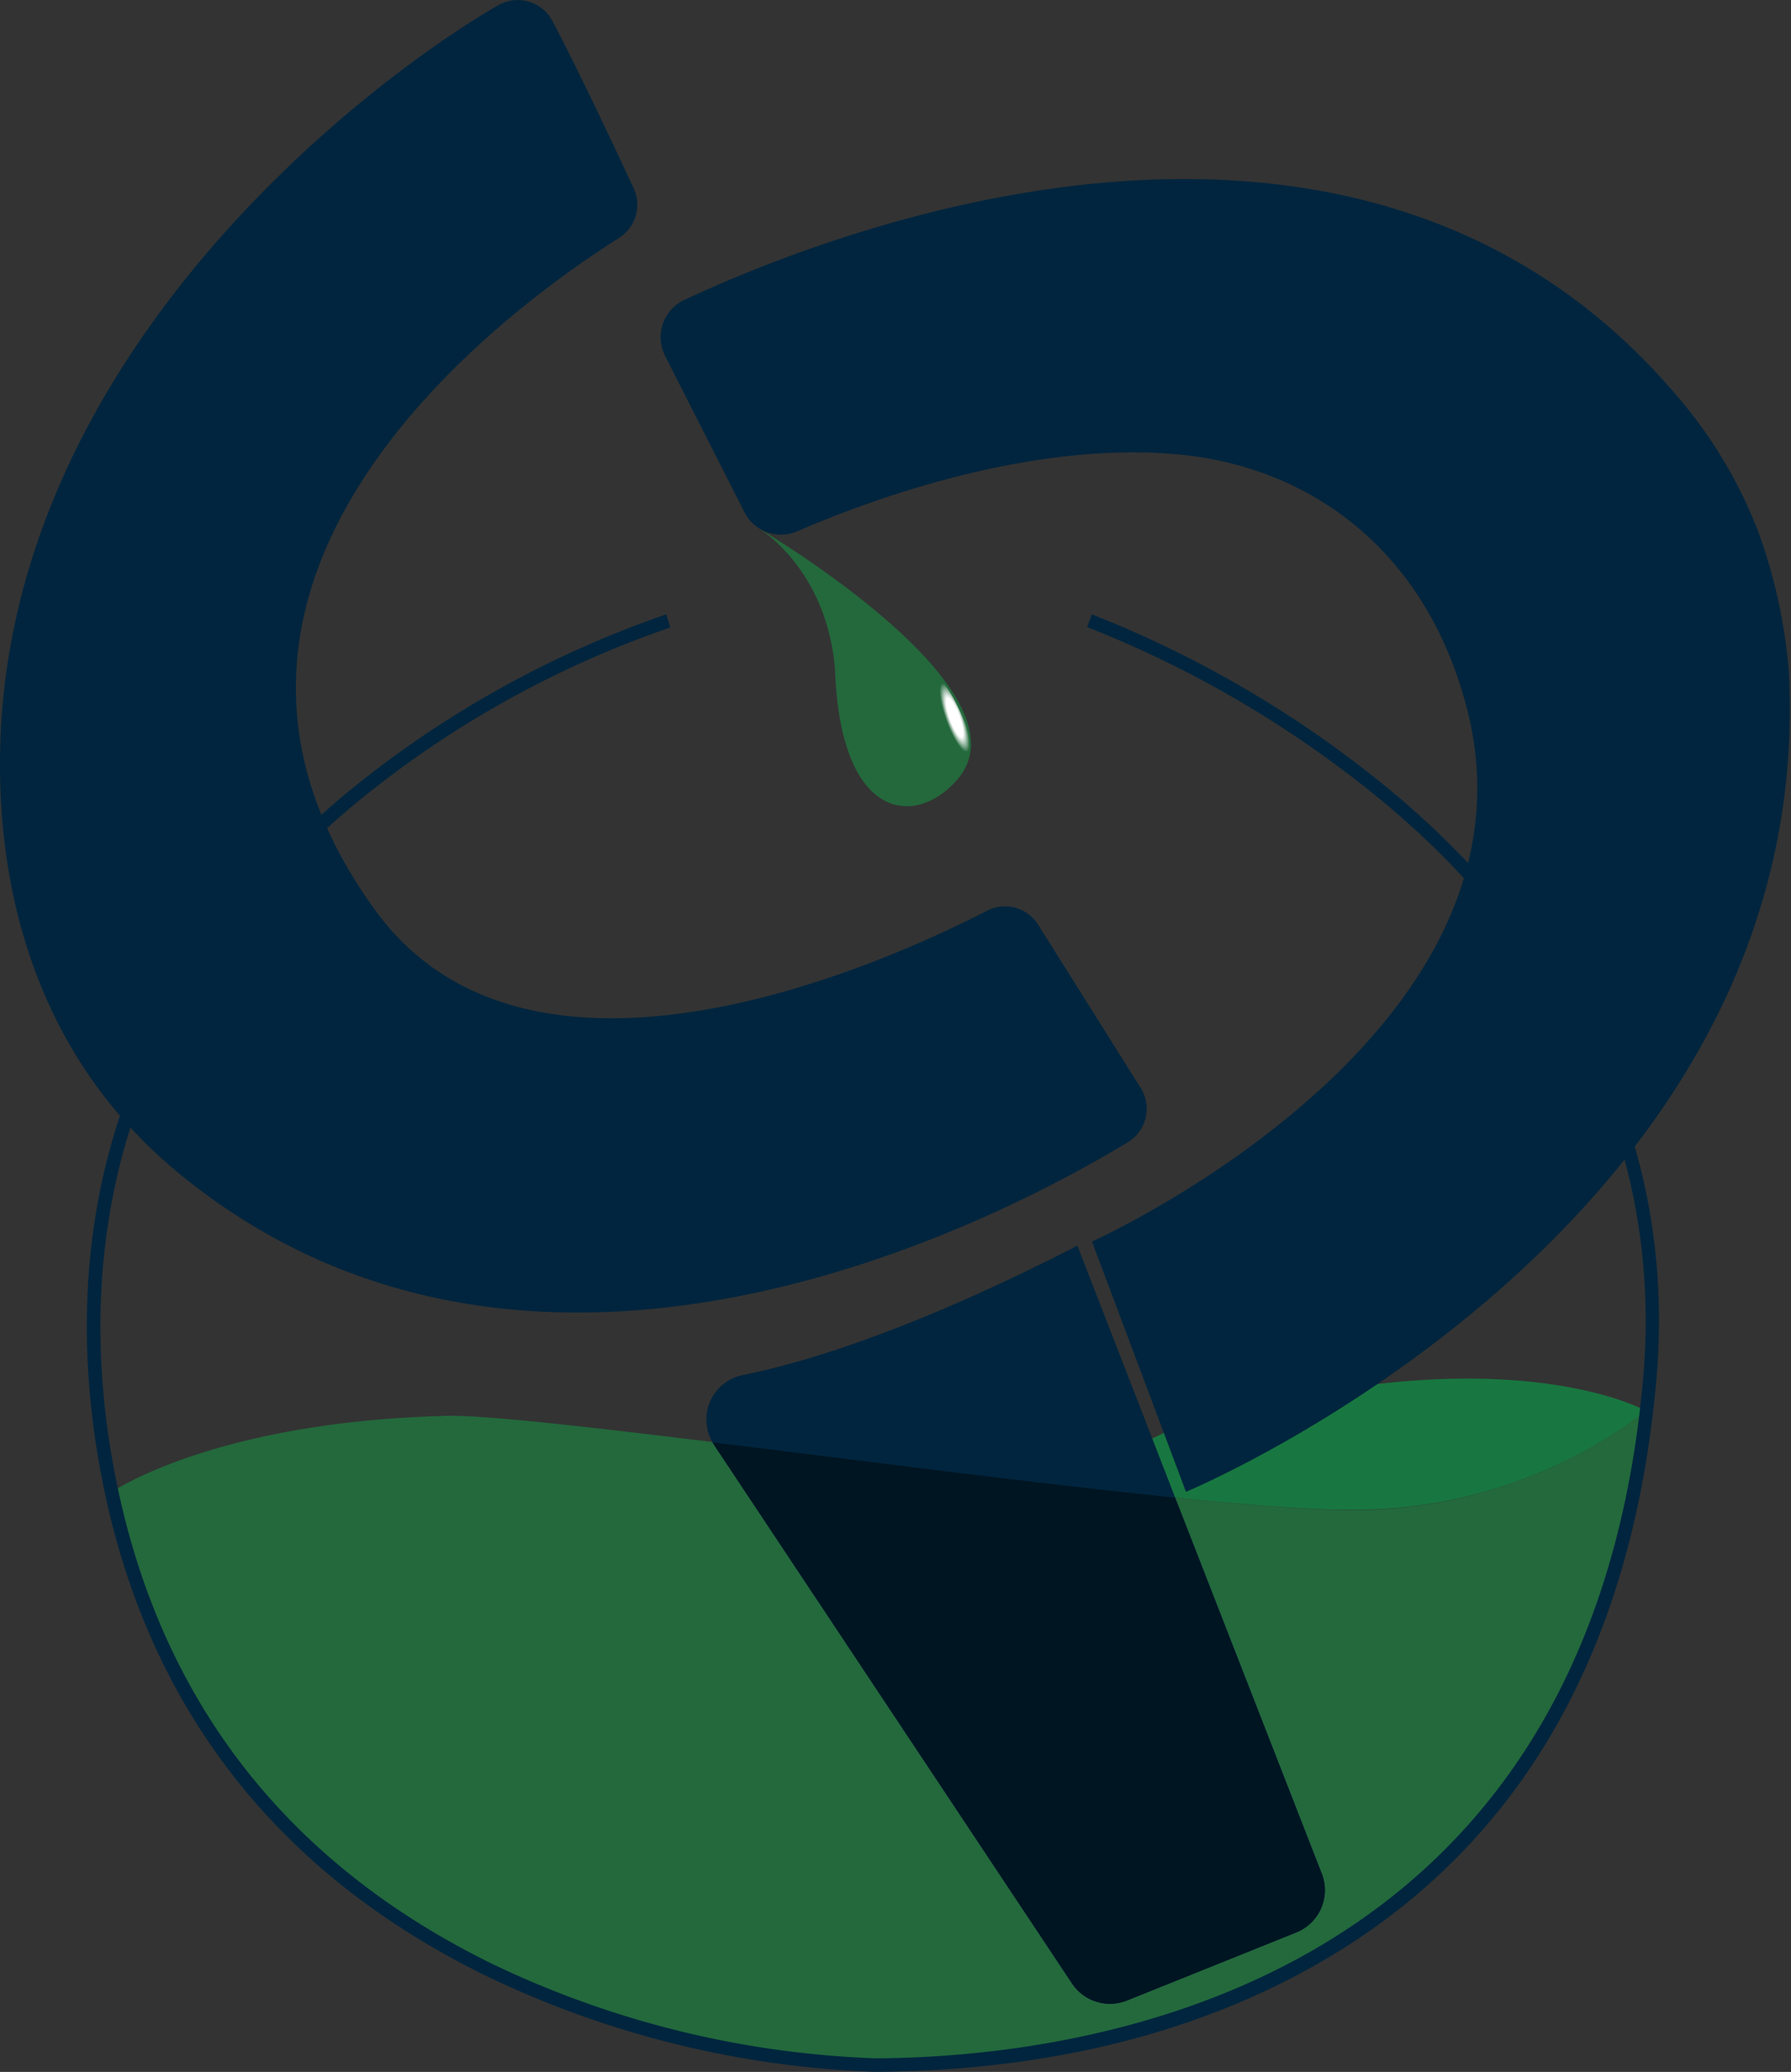 <svg xmlns="http://www.w3.org/2000/svg" xmlns:xlink="http://www.w3.org/1999/xlink" viewBox="0 0 152.42 176.31"><rect x="0" y="0" width="152.42" height="176.31" fill="#333333" stroke="none"/><defs><style>.cls-1{isolation:isolate;}.cls-2{fill:#23693c;}.cls-2,.cls-4,.cls-6,.cls-7{fill-rule:evenodd;}.cls-3{fill:url(#radial-gradient);}.cls-4{mix-blend-mode:saturation;opacity:0.7;fill:url(#linear-gradient);}.cls-5,.cls-6{fill:#01253e;}.cls-5{stroke:#01253e;stroke-miterlimit:10;stroke-width:0.75px;}.cls-7{fill:#001522;mix-blend-mode:luminosity;}</style><radialGradient id="radial-gradient" cx="81.11" cy="61.35" r="3.11" gradientTransform="matrix(0.34, 0.94, -0.23, 0.08, 67.78, -20.09)" gradientUnits="userSpaceOnUse"><stop offset="0.55" stop-color="#fff"></stop><stop offset="0.6" stop-color="#f0f5f1"></stop><stop offset="0.69" stop-color="#c8d9ce"></stop><stop offset="0.82" stop-color="#87ad95"></stop><stop offset="0.98" stop-color="#2f7146"></stop><stop offset="1" stop-color="#23693c"></stop></radialGradient><linearGradient id="linear-gradient" x1="72.44" y1="122.89" x2="140.08" y2="122.89" gradientUnits="userSpaceOnUse"><stop offset="0" stop-color="#0d9447"></stop><stop offset="1" stop-color="#0d9447"></stop></linearGradient></defs><g class="cls-1"><g id="Layer_2" data-name="Layer 2"><g id="Layer_1_copy" data-name="Layer 1 copy"><path class="cls-2" d="M64.63,45S88.45,59,81.29,66.54c-3.52,3.85-9.8,3.21-10.23-9.64C70.33,48.39,64.63,45,64.63,45Z"></path><path class="cls-3" d="M80.09,58c.43-.17,3.57,5.79,2.2,6.22-3.68.51-2.64-6.06-2.2-6.22"></path><path class="cls-2" d="M140,120.13c-.18,4.15-1.89,17.66-11.21,31.29-10.94,13.81-20,16.9-26.28,19.53a82.14,82.14,0,0,1-33.21,4.49c-7.35-.72-13.82-2.66-19.62-4.29-4.49-1.48-16.65-7.5-22.57-13.1a56.21,56.21,0,0,1-8.84-10.11s-4.79-8-6.11-12.16c-.26,0-2.67-8.8-2.67-8.8s8.52-5.9,28-6.48c2.73-.2,11.89.83,23.14,2.21l.16.26,30.44,45.82a3.88,3.88,0,0,0,4.66,1.45l14.42-5.8a3.87,3.87,0,0,0,2.16-5l-12.48-32c6.17.64,11.38,1.05,14.74,1.07A41,41,0,0,0,140,120.13Z"></path><path class="cls-4" d="M140,120.13a40.89,40.89,0,0,1-25.26,8.35c-7.83,0-25.66-2.23-42.3-4.31,10.66,1,20.64,1.09,27.06-2.48,27.94-8.78,40.58-1.63,40.58-1.63"></path><path class="cls-5" d="M74.5,175.93a82.48,82.48,0,0,1-32.91-8.1c-18.83-9.2-30-24.44-33.1-45.3-4-27.19,9.27-44.71,21.09-54.63A87.45,87.45,0,0,1,56.46,52.76l.12.4A86.44,86.44,0,0,0,29.84,68.23C18.09,78.07,4.93,95.48,8.89,122.47c3.12,20.72,14.18,35.86,32.87,45a82.37,82.37,0,0,0,32.77,8.06h.25c17.91-.15,60.12-6,65.3-56.87C142.72,94.51,129.8,78,118.49,68.39A93.3,93.3,0,0,0,93,53.15l.14-.38a93.22,93.22,0,0,1,25.58,15.3c11.38,9.67,24.4,26.3,21.74,50.62-2.43,23.88-13.14,40.66-31.85,49.87-9.71,4.78-21.1,7.26-33.86,7.37H74.5Z"></path><path class="cls-6" d="M47,1.76c2,3.77,5.18,10.5,6.93,14.26a3.35,3.35,0,0,1-1.25,4.23C43.26,26.2,11.48,49.18,31.89,77.4,45,95.57,74.9,82.18,84,77.5a3.33,3.33,0,0,1,4.35,1.19l8.72,13.88A3.33,3.33,0,0,1,96,97.19c-10.84,6.57-50.38,27.42-80.6,2.8C1.43,88.62-.06,72.67,0,64.57.28,29.72,32.38,6.2,42.41.44A3.34,3.34,0,0,1,47,1.76Z"></path><path class="cls-6" d="M56.63,30.34l6.72,13.24a3.49,3.49,0,0,0,4.5,1.63c6-2.6,20.07-7.86,32.9-6.49,10.65,1.14,20.43,7.92,24,21.23,7.59,28-31.82,45.7-31.82,45.7l8,21.3s54-22.46,51.29-70a45.42,45.42,0,0,0-2.58-11.68,39.19,39.19,0,0,0-6.52-11.1c-27.07-32.62-72.54-14.44-85-8.59A3.51,3.51,0,0,0,56.63,30.34Z"></path><path class="cls-6" d="M110.32,164.44l-14.42,5.8a3.88,3.88,0,0,1-4.66-1.45L60.8,123l-.16-.26A3.86,3.86,0,0,1,63.27,117c5.34-1.08,14.51-3.86,28.42-11L100,127.41l12.48,32A3.87,3.87,0,0,1,110.32,164.44Z"></path><path class="cls-7" d="M110.32,164.44l-14.42,5.8a3.88,3.88,0,0,1-4.66-1.45L60.8,123l-.16-.26c12.54,1.54,27.67,3.51,39.36,4.7l12.48,32A3.87,3.87,0,0,1,110.32,164.44Z"></path></g></g></g></svg>